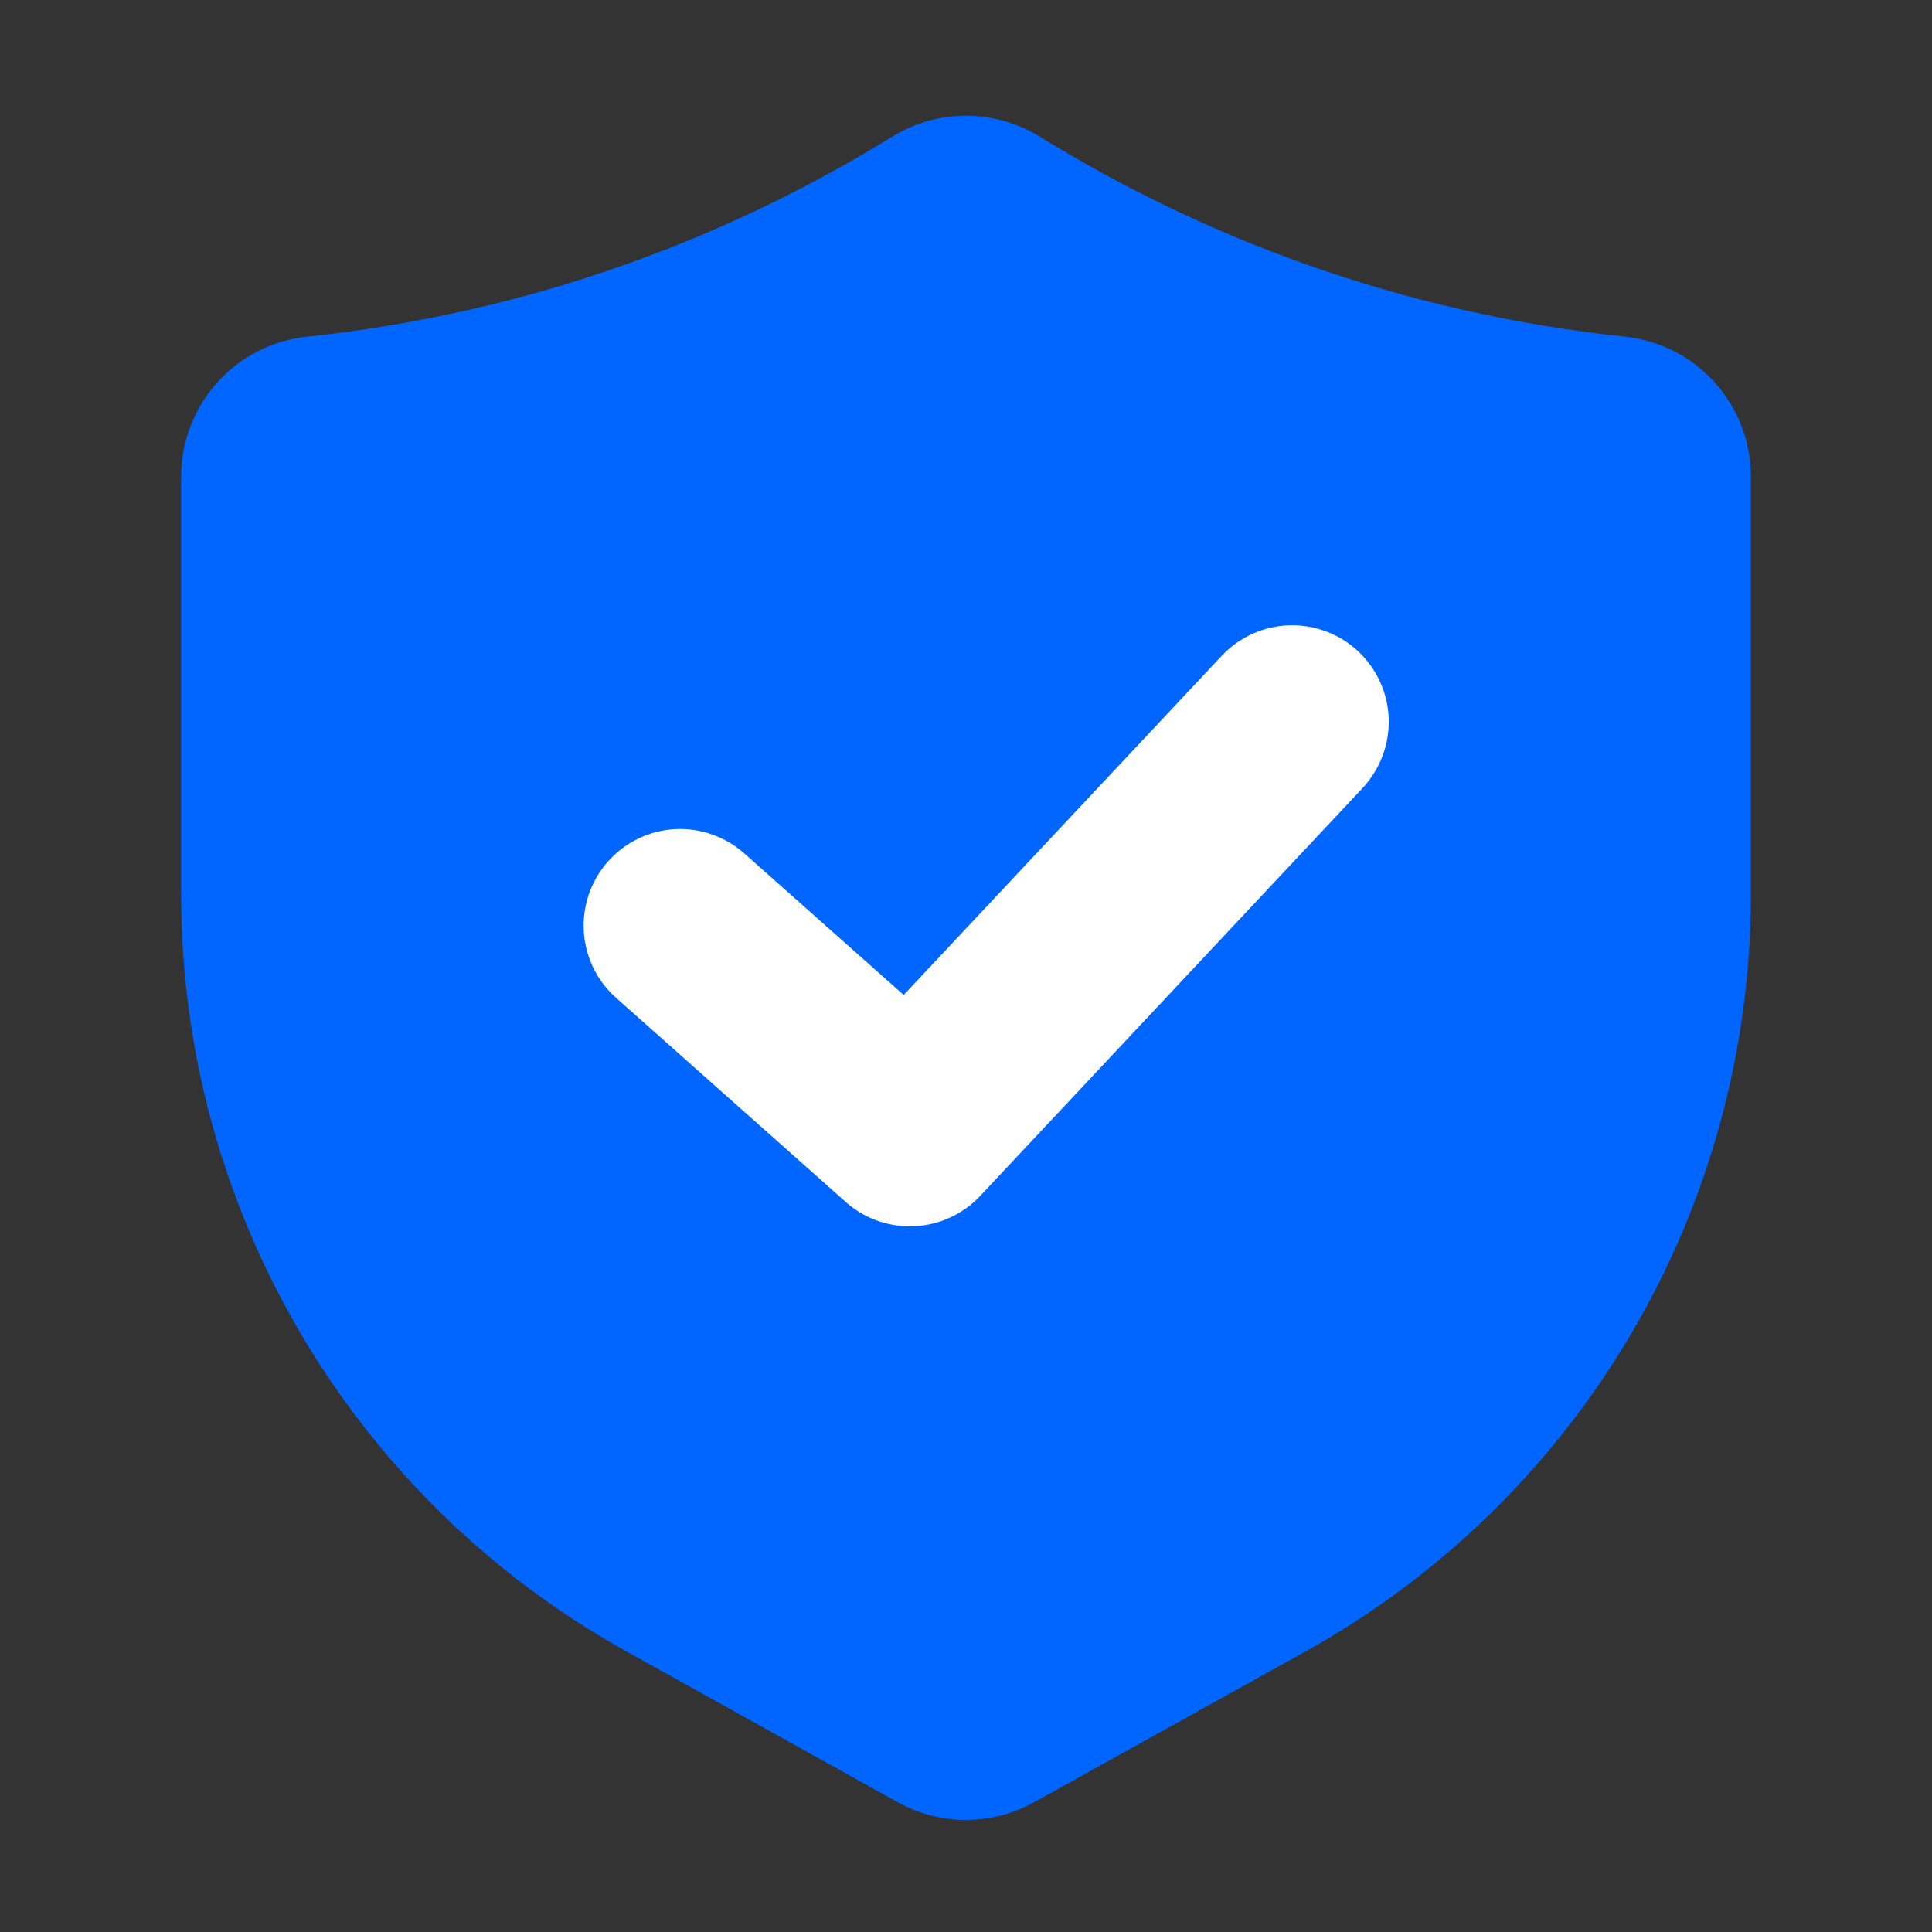 <svg width="24" height="24" viewBox="0 0 24 24" fill="none" xmlns="http://www.w3.org/2000/svg">
<rect x="0" y="0" width="24" height="24" fill="#333333" stroke="none"/>
<path d="M20.182 4.182C18.841 4.04 17.521 3.742 16.25 3.293C15.084 2.881 13.965 2.345 12.912 1.695C12.638 1.527 12.322 1.438 12 1.438C11.678 1.438 11.362 1.527 11.088 1.695C10.035 2.345 8.916 2.881 7.75 3.293C6.479 3.742 5.159 4.04 3.818 4.182C3.388 4.226 2.989 4.428 2.7 4.75C2.41 5.071 2.25 5.488 2.25 5.921V11.116C2.251 13.033 2.764 14.915 3.736 16.567C4.708 18.219 6.104 19.582 7.779 20.513L11.149 22.386C11.409 22.531 11.702 22.608 11.999 22.608C12.297 22.608 12.59 22.531 12.85 22.386L16.221 20.513C17.896 19.582 19.292 18.219 20.264 16.567C21.236 14.915 21.749 13.033 21.75 11.116V5.921C21.75 5.488 21.59 5.071 21.3 4.75C21.011 4.428 20.612 4.226 20.182 4.182Z" fill="#0066FF"/>
<path d="M11.302 15.233C11.008 15.234 10.724 15.126 10.505 14.93L7.655 12.397C7.537 12.293 7.44 12.166 7.371 12.024C7.302 11.882 7.262 11.728 7.252 11.57C7.243 11.413 7.264 11.255 7.316 11.106C7.368 10.957 7.448 10.819 7.553 10.701C7.658 10.583 7.785 10.487 7.927 10.418C8.069 10.35 8.223 10.309 8.381 10.3C8.538 10.291 8.696 10.313 8.845 10.366C8.994 10.418 9.131 10.498 9.249 10.604L11.226 12.36L15.177 8.146C15.395 7.914 15.695 7.778 16.013 7.768C16.331 7.757 16.64 7.874 16.872 8.091C17.104 8.309 17.241 8.61 17.251 8.928C17.261 9.246 17.145 9.555 16.928 9.788L12.178 14.854C12.066 14.975 11.93 15.07 11.779 15.135C11.629 15.201 11.466 15.234 11.302 15.233Z" fill="white"/>
</svg>
